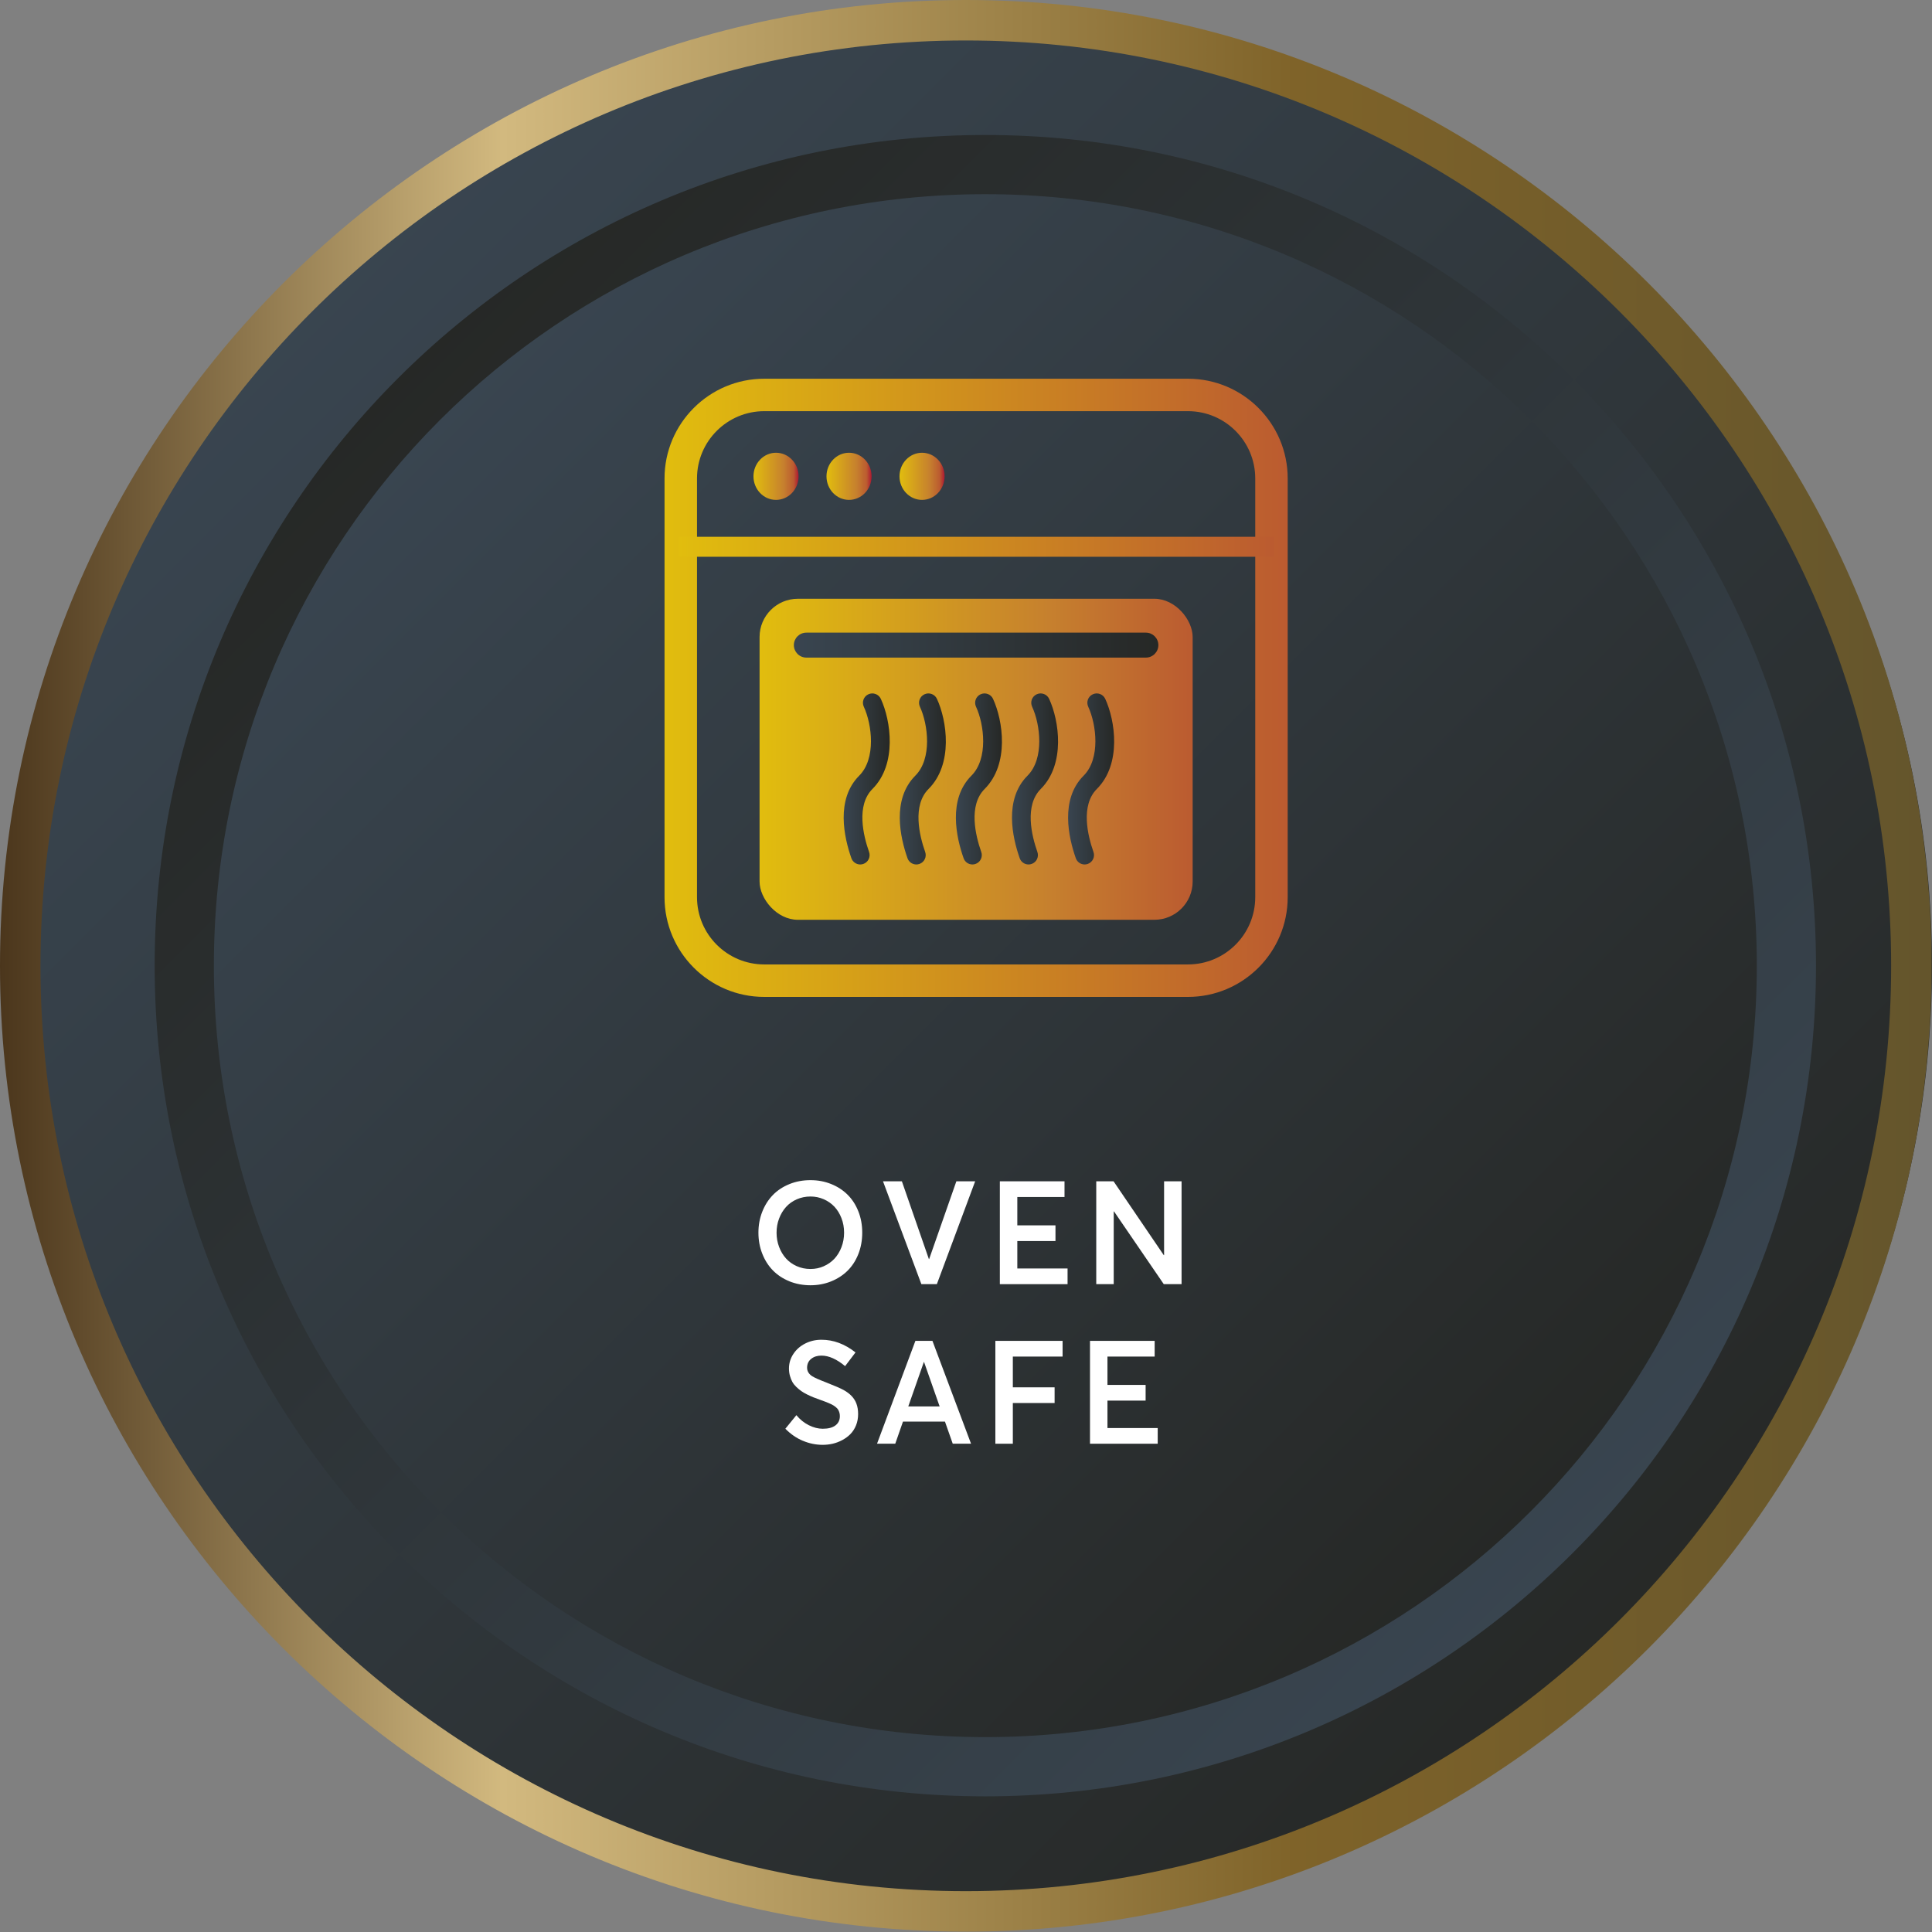 <svg viewBox="0 0 1000 1000" xmlns:xlink="http://www.w3.org/1999/xlink" xmlns="http://www.w3.org/2000/svg" id="Layer_1"><rect x="0" y="0" width="1000" height="1000" fill="#808080" stroke="none"/><defs><style>.cls-1{clip-path:url(#clippath);}.cls-2{fill:none;}.cls-2,.cls-3,.cls-4,.cls-5,.cls-6,.cls-7,.cls-8,.cls-9,.cls-10,.cls-11,.cls-12,.cls-13,.cls-14,.cls-15,.cls-16,.cls-17,.cls-18,.cls-19{stroke-width:0px;}.cls-3{fill:url(#linear-gradient);}.cls-4{fill:url(#linear-gradient-11);}.cls-5{fill:url(#linear-gradient-12);}.cls-6{fill:url(#linear-gradient-13);}.cls-7{fill:url(#linear-gradient-10);}.cls-8{fill:url(#linear-gradient-16);}.cls-9{fill:url(#linear-gradient-15);}.cls-10{fill:url(#linear-gradient-14);}.cls-20{clip-path:url(#clippath-1);}.cls-21{clip-path:url(#clippath-2);}.cls-11{fill:url(#linear-gradient-4);}.cls-12{fill:url(#linear-gradient-2);}.cls-13{fill:url(#linear-gradient-3);}.cls-14{fill:url(#linear-gradient-8);}.cls-15{fill:url(#linear-gradient-9);}.cls-16{fill:url(#linear-gradient-7);}.cls-17{fill:url(#linear-gradient-5);}.cls-18{fill:url(#linear-gradient-6);}.cls-19{fill:#fff;}</style><clipPath id="clippath"><path d="M20,499.82c0,270.61,219.36,490,490,490s490-219.38,490-490S780.62,9.8,510,9.8,20,229.2,20,499.82" class="cls-2"></path></clipPath><linearGradient gradientUnits="userSpaceOnUse" gradientTransform="translate(-39579.05 -4020.54) rotate(90) scale(49.44 -49.44)" y2="810.9" x2="101.48" y1="810.9" x1="81.43" id="linear-gradient"><stop stop-color="#394550" offset="0"></stop><stop stop-color="#262826" offset="1"></stop></linearGradient><clipPath id="clippath-1"><path d="M80.05,499.82c0,237.45,192.51,429.96,429.96,429.96s429.94-192.51,429.94-429.96S747.46,69.87,510.01,69.87,80.05,262.37,80.05,499.82" class="cls-2"></path></clipPath><linearGradient gradientUnits="userSpaceOnUse" gradientTransform="translate(-34744.05 -3532.78) rotate(90) scale(43.38 -43.38)" y2="812.71" x2="103.01" y1="812.71" x1="82.95" id="linear-gradient-2"><stop stop-color="#262826" offset="0"></stop><stop stop-color="#394550" offset="1"></stop></linearGradient><clipPath id="clippath-2"><path d="M110.7,499.82c0,220.53,178.76,399.31,399.31,399.31s399.31-178.78,399.31-399.31S730.53,100.51,510,100.51,110.7,279.27,110.7,499.82" class="cls-2"></path></clipPath><linearGradient xlink:href="#linear-gradient" gradientTransform="translate(-32277.62 -3284) rotate(90) scale(40.29 -40.29)" y2="813.84" x2="103.96" y1="813.84" x1="83.91" id="linear-gradient-3"></linearGradient><linearGradient gradientUnits="userSpaceOnUse" gradientTransform="translate(-637.97 280.23)" y2="219.67" x2="1637.77" y1="219.67" x1="637.97" id="linear-gradient-4"><stop stop-color="#4b361c" offset="0"></stop><stop stop-color="#d2b97f" offset=".26"></stop><stop stop-color="#7f6329" offset=".67"></stop><stop stop-color="#64552c" offset="1"></stop></linearGradient><linearGradient gradientUnits="userSpaceOnUse" y2="356" x2="666.51" y1="356" x1="343.96" id="linear-gradient-5"><stop stop-color="#e1bd0e" offset="0"></stop><stop stop-color="#bb5b30" offset="1"></stop></linearGradient><linearGradient xlink:href="#linear-gradient-5" y2="283.02" x2="659.36" y1="283.02" x1="351.12" id="linear-gradient-6"></linearGradient><linearGradient gradientUnits="userSpaceOnUse" y2="246.54" x2="413.34" y1="246.54" x1="390" id="linear-gradient-7"><stop stop-color="#e1bd0e" offset="0"></stop><stop stop-color="#c6802e" offset=".67"></stop><stop stop-color="#bb5b30" offset=".89"></stop><stop stop-color="#ae1831" offset="1"></stop></linearGradient><linearGradient xlink:href="#linear-gradient-7" x2="451.14" x1="427.79" id="linear-gradient-8"></linearGradient><linearGradient xlink:href="#linear-gradient-7" x2="488.93" x1="465.58" id="linear-gradient-9"></linearGradient><linearGradient gradientUnits="userSpaceOnUse" y2="393" x2="617.32" y1="393" x1="393.15" id="linear-gradient-10"><stop stop-color="#e1bd0e" offset="0"></stop><stop stop-color="#c6802e" offset=".67"></stop><stop stop-color="#bb5b30" offset="1"></stop></linearGradient><linearGradient xlink:href="#linear-gradient" gradientTransform="matrix(1,0,0,1,0,0)" y2="403.18" x2="460.52" y1="403.18" x1="436.68" id="linear-gradient-11"></linearGradient><linearGradient xlink:href="#linear-gradient" gradientTransform="matrix(1,0,0,1,0,0)" y2="403.18" x2="489.56" y1="403.18" x1="465.72" id="linear-gradient-12"></linearGradient><linearGradient xlink:href="#linear-gradient" gradientTransform="matrix(1,0,0,1,0,0)" y2="403.18" x2="518.6" y1="403.18" x1="494.76" id="linear-gradient-13"></linearGradient><linearGradient xlink:href="#linear-gradient" gradientTransform="matrix(1,0,0,1,0,0)" y2="403.18" x2="547.64" y1="403.18" x1="523.8" id="linear-gradient-14"></linearGradient><linearGradient xlink:href="#linear-gradient" gradientTransform="matrix(1,0,0,1,0,0)" y2="403.18" x2="576.68" y1="403.18" x1="552.83" id="linear-gradient-15"></linearGradient><linearGradient xlink:href="#linear-gradient" gradientTransform="matrix(1,0,0,1,0,0)" y2="333.91" x2="599.57" y1="333.91" x1="410.91" id="linear-gradient-16"></linearGradient></defs><g class="cls-1"><rect transform="translate(-204.04 507.02) rotate(-45)" height="1385.94" width="1385.94" y="-193.16" x="-182.97" class="cls-3"></rect></g><g class="cls-20"><rect transform="translate(-204.05 507.02) rotate(-45)" height="1216.09" width="1216.09" y="-108.22" x="-98.05" class="cls-12"></rect></g><g class="cls-21"><rect transform="translate(-204.05 507.02) rotate(-45)" height="1129.41" width="1129.41" y="-64.89" x="-54.7" class="cls-13"></rect></g><path d="M499.9,999.8C224.25,999.8,0,775.55,0,499.9S224.25,0,499.9,0s499.9,224.26,499.9,499.9-224.26,499.91-499.9,499.91ZM499.9,20.95C235.81,20.95,20.95,235.8,20.95,499.9s214.86,478.96,478.95,478.96,478.95-214.86,478.95-478.96S764,20.95,499.9,20.95Z" class="cls-11"></path><path d="M408.55,663.18c-3.37-1.38-6.21-3.27-8.55-5.67-2.33-2.4-4.15-5.27-5.46-8.63-1.32-3.36-1.98-6.97-1.98-10.85s.66-7.46,1.98-10.82c1.31-3.35,3.14-6.23,5.46-8.63,2.33-2.41,5.18-4.3,8.55-5.67,3.36-1.38,7.01-2.06,10.93-2.06s7.36.66,10.66,1.98c3.3,1.31,6.15,3.15,8.53,5.51,2.38,2.35,4.25,5.22,5.59,8.61,1.36,3.39,2.03,7.08,2.03,11.09s-.68,7.69-2.03,11.1c-1.35,3.4-3.22,6.27-5.59,8.61-2.38,2.34-5.22,4.18-8.53,5.51s-6.86,1.99-10.66,1.99-7.57-.69-10.93-2.06ZM426.36,655.4c2.14-.94,3.99-2.23,5.53-3.88,1.53-1.65,2.75-3.63,3.65-5.97.9-2.33,1.36-4.84,1.36-7.51s-.45-5.19-1.36-7.52c-.9-2.33-2.12-4.31-3.65-5.94-1.54-1.63-3.38-2.92-5.53-3.86-2.14-.94-4.43-1.41-6.88-1.41s-4.9.49-7.1,1.46c-2.2.98-4.05,2.3-5.56,3.99-1.51,1.68-2.7,3.67-3.57,5.97-.87,2.29-1.3,4.73-1.3,7.32s.43,5.03,1.3,7.33c.87,2.3,2.06,4.3,3.57,5.98,1.51,1.68,3.36,3.01,5.56,3.99,2.2.98,4.56,1.47,7.1,1.47s4.73-.47,6.88-1.41Z" class="cls-19"></path><path d="M504.74,611.44l-19.82,53.23h-8.02l-19.86-53.23h9.77l13.97,40.24h.15l14.08-40.24h9.73Z" class="cls-19"></path><path d="M517.52,611.44h33.47v8.13h-24.43v14.67h19.75v8.12h-19.75v14.2h26.01v8.12h-35.05v-53.23Z" class="cls-19"></path><path d="M611.58,611.44v53.23h-9.22l-25.75-37.64h-.15v37.64h-9.04v-53.23h8.96l25.97,38.2h.18v-38.2h9.04Z" class="cls-19"></path><path d="M415.57,745.76c-3.32-1.39-6.34-3.47-9.07-6.25l5.71-7.02c1.87,2.27,4.03,4,6.46,5.21,2.43,1.21,4.82,1.82,7.19,1.82,2.87,0,5.07-.58,6.58-1.74,1.52-1.15,2.27-2.75,2.27-4.77,0-.66-.07-1.26-.23-1.81-.16-.55-.36-1.04-.61-1.47-.24-.43-.61-.85-1.09-1.26-.49-.42-.97-.77-1.45-1.06-.47-.3-1.12-.62-1.93-.97-.82-.36-1.57-.67-2.25-.93-.68-.27-1.58-.6-2.71-.99-1.32-.46-2.47-.89-3.44-1.28-.98-.39-2.06-.88-3.24-1.47-1.19-.58-2.2-1.17-3.04-1.77-.84-.6-1.68-1.31-2.54-2.12-.85-.82-1.54-1.68-2.05-2.6-.51-.92-.93-1.96-1.26-3.15-.33-1.18-.5-2.44-.5-3.79,0-2.73.76-5.24,2.27-7.53,1.51-2.29,3.55-4.09,6.13-5.4,2.57-1.31,5.38-1.95,8.4-1.95,6.17-.02,12.05,2.16,17.64,6.55l-5.38,7.1c-4.37-3.63-8.45-5.45-12.26-5.45-2.12,0-3.88.55-5.28,1.66-1.41,1.11-2.12,2.63-2.14,4.55-.02,1.81.85,3.3,2.63,4.46,1.15.73,3.59,1.82,7.32,3.25,4.42,1.74,7.4,3.03,8.93,3.88,3.37,1.85,5.57,4.19,6.62,6.99.61,1.58.91,3.41.91,5.48s-.36,4.08-1.09,5.86c-.73,1.78-1.7,3.28-2.91,4.5-1.2,1.22-2.61,2.25-4.21,3.11-1.6.85-3.25,1.47-4.95,1.87-1.71.39-3.43.58-5.16.58-3.52,0-6.93-.69-10.25-2.09Z" class="cls-19"></path><path d="M489.11,735.81h-21.73l-3.99,11.45h-9.44l19.86-53.23h8.82l19.98,53.23h-9.47l-4.03-11.45ZM486.36,727.98l-8.09-23.05h-.07l-8.08,23.05h16.24Z" class="cls-19"></path><path d="M515.2,694.03h34.79v8.13h-25.75v15.92h21.62v8.12h-21.62v21.07h-9.04v-53.23Z" class="cls-19"></path><path d="M564.18,694.03h33.47v8.13h-24.43v14.67h19.75v8.12h-19.75v14.2h26.01v8.12h-35.05v-53.23Z" class="cls-19"></path><path d="M614.9,516h-219.34c-28.46,0-51.6-23.15-51.6-51.6v-216.77c0-28.45,23.15-51.6,51.6-51.6h219.34c28.46,0,51.61,23.15,51.61,51.6v216.77c0,28.45-23.15,51.6-51.61,51.6ZM395.57,212.82c-19.19,0-34.8,15.61-34.8,34.8v216.77c0,19.19,15.61,34.8,34.8,34.8h219.34c19.19,0,34.8-15.61,34.8-34.8v-216.77c0-19.19-15.61-34.8-34.8-34.8h-219.34Z" class="cls-17"></path><rect height="10.34" width="308.24" y="277.84" x="351.12" class="cls-18"></rect><ellipse ry="12.2" rx="11.67" cy="246.54" cx="401.67" class="cls-16"></ellipse><ellipse ry="12.2" rx="11.67" cy="246.54" cx="439.46" class="cls-14"></ellipse><ellipse ry="12.2" rx="11.67" cy="246.54" cx="477.25" class="cls-15"></ellipse><rect ry="19.82" rx="19.82" height="166.16" width="224.17" y="309.92" x="393.15" class="cls-7"></rect><path d="M445.24,447.45c-2,0-3.87-1.25-4.57-3.25-3.76-10.68-8.22-30.43,4.04-42.7,8.82-8.82,6.64-26.52,2.39-35.71-1.12-2.43-.07-5.31,2.37-6.43,2.42-1.12,5.31-.07,6.44,2.36,5.17,11.18,8.57,33.73-4.33,46.64-8.51,8.51-4.75,24.1-1.75,32.63.89,2.52-.44,5.29-2.96,6.18-.53.19-1.08.28-1.61.28Z" class="cls-4"></path><path d="M474.28,447.45c-2,0-3.87-1.25-4.57-3.25-3.76-10.68-8.22-30.43,4.04-42.7,8.82-8.82,6.64-26.52,2.39-35.71-1.12-2.43-.07-5.31,2.37-6.43,2.42-1.12,5.31-.07,6.44,2.36,5.17,11.18,8.57,33.73-4.33,46.64-8.51,8.51-4.75,24.1-1.75,32.63.89,2.52-.44,5.29-2.96,6.18-.53.19-1.08.28-1.61.28Z" class="cls-5"></path><path d="M503.32,447.45c-2,0-3.87-1.25-4.57-3.25-3.76-10.68-8.22-30.43,4.04-42.7,8.83-8.82,6.64-26.52,2.39-35.71-1.13-2.43-.07-5.31,2.36-6.43,2.44-1.12,5.32-.07,6.44,2.36,5.18,11.18,8.58,33.73-4.33,46.64-8.51,8.51-4.75,24.1-1.75,32.63.89,2.52-.44,5.29-2.96,6.18-.53.19-1.08.28-1.61.28Z" class="cls-6"></path><path d="M532.36,447.45c-2,0-3.87-1.25-4.57-3.25-3.76-10.68-8.22-30.43,4.04-42.7,8.82-8.82,6.64-26.52,2.39-35.71-1.12-2.43-.07-5.31,2.37-6.43,2.42-1.12,5.31-.07,6.44,2.36,5.17,11.18,8.57,33.73-4.33,46.64-8.51,8.51-4.75,24.1-1.75,32.63.89,2.52-.44,5.29-2.96,6.18-.53.19-1.08.28-1.61.28Z" class="cls-10"></path><path d="M561.4,447.45c-2,0-3.87-1.25-4.57-3.25-3.76-10.68-8.22-30.43,4.04-42.7,8.83-8.82,6.64-26.52,2.39-35.71-1.13-2.43-.07-5.31,2.36-6.43,2.44-1.12,5.31-.07,6.44,2.36,5.18,11.18,8.58,33.73-4.33,46.64-8.51,8.51-4.75,24.1-1.75,32.63.89,2.52-.44,5.29-2.96,6.18-.53.19-1.08.28-1.61.28Z" class="cls-9"></path><path d="M593.1,340.37h-175.73c-3.57,0-6.47-2.9-6.47-6.46s2.9-6.46,6.47-6.46h175.73c3.57,0,6.47,2.9,6.47,6.46s-2.9,6.46-6.47,6.46Z" class="cls-8"></path></svg>